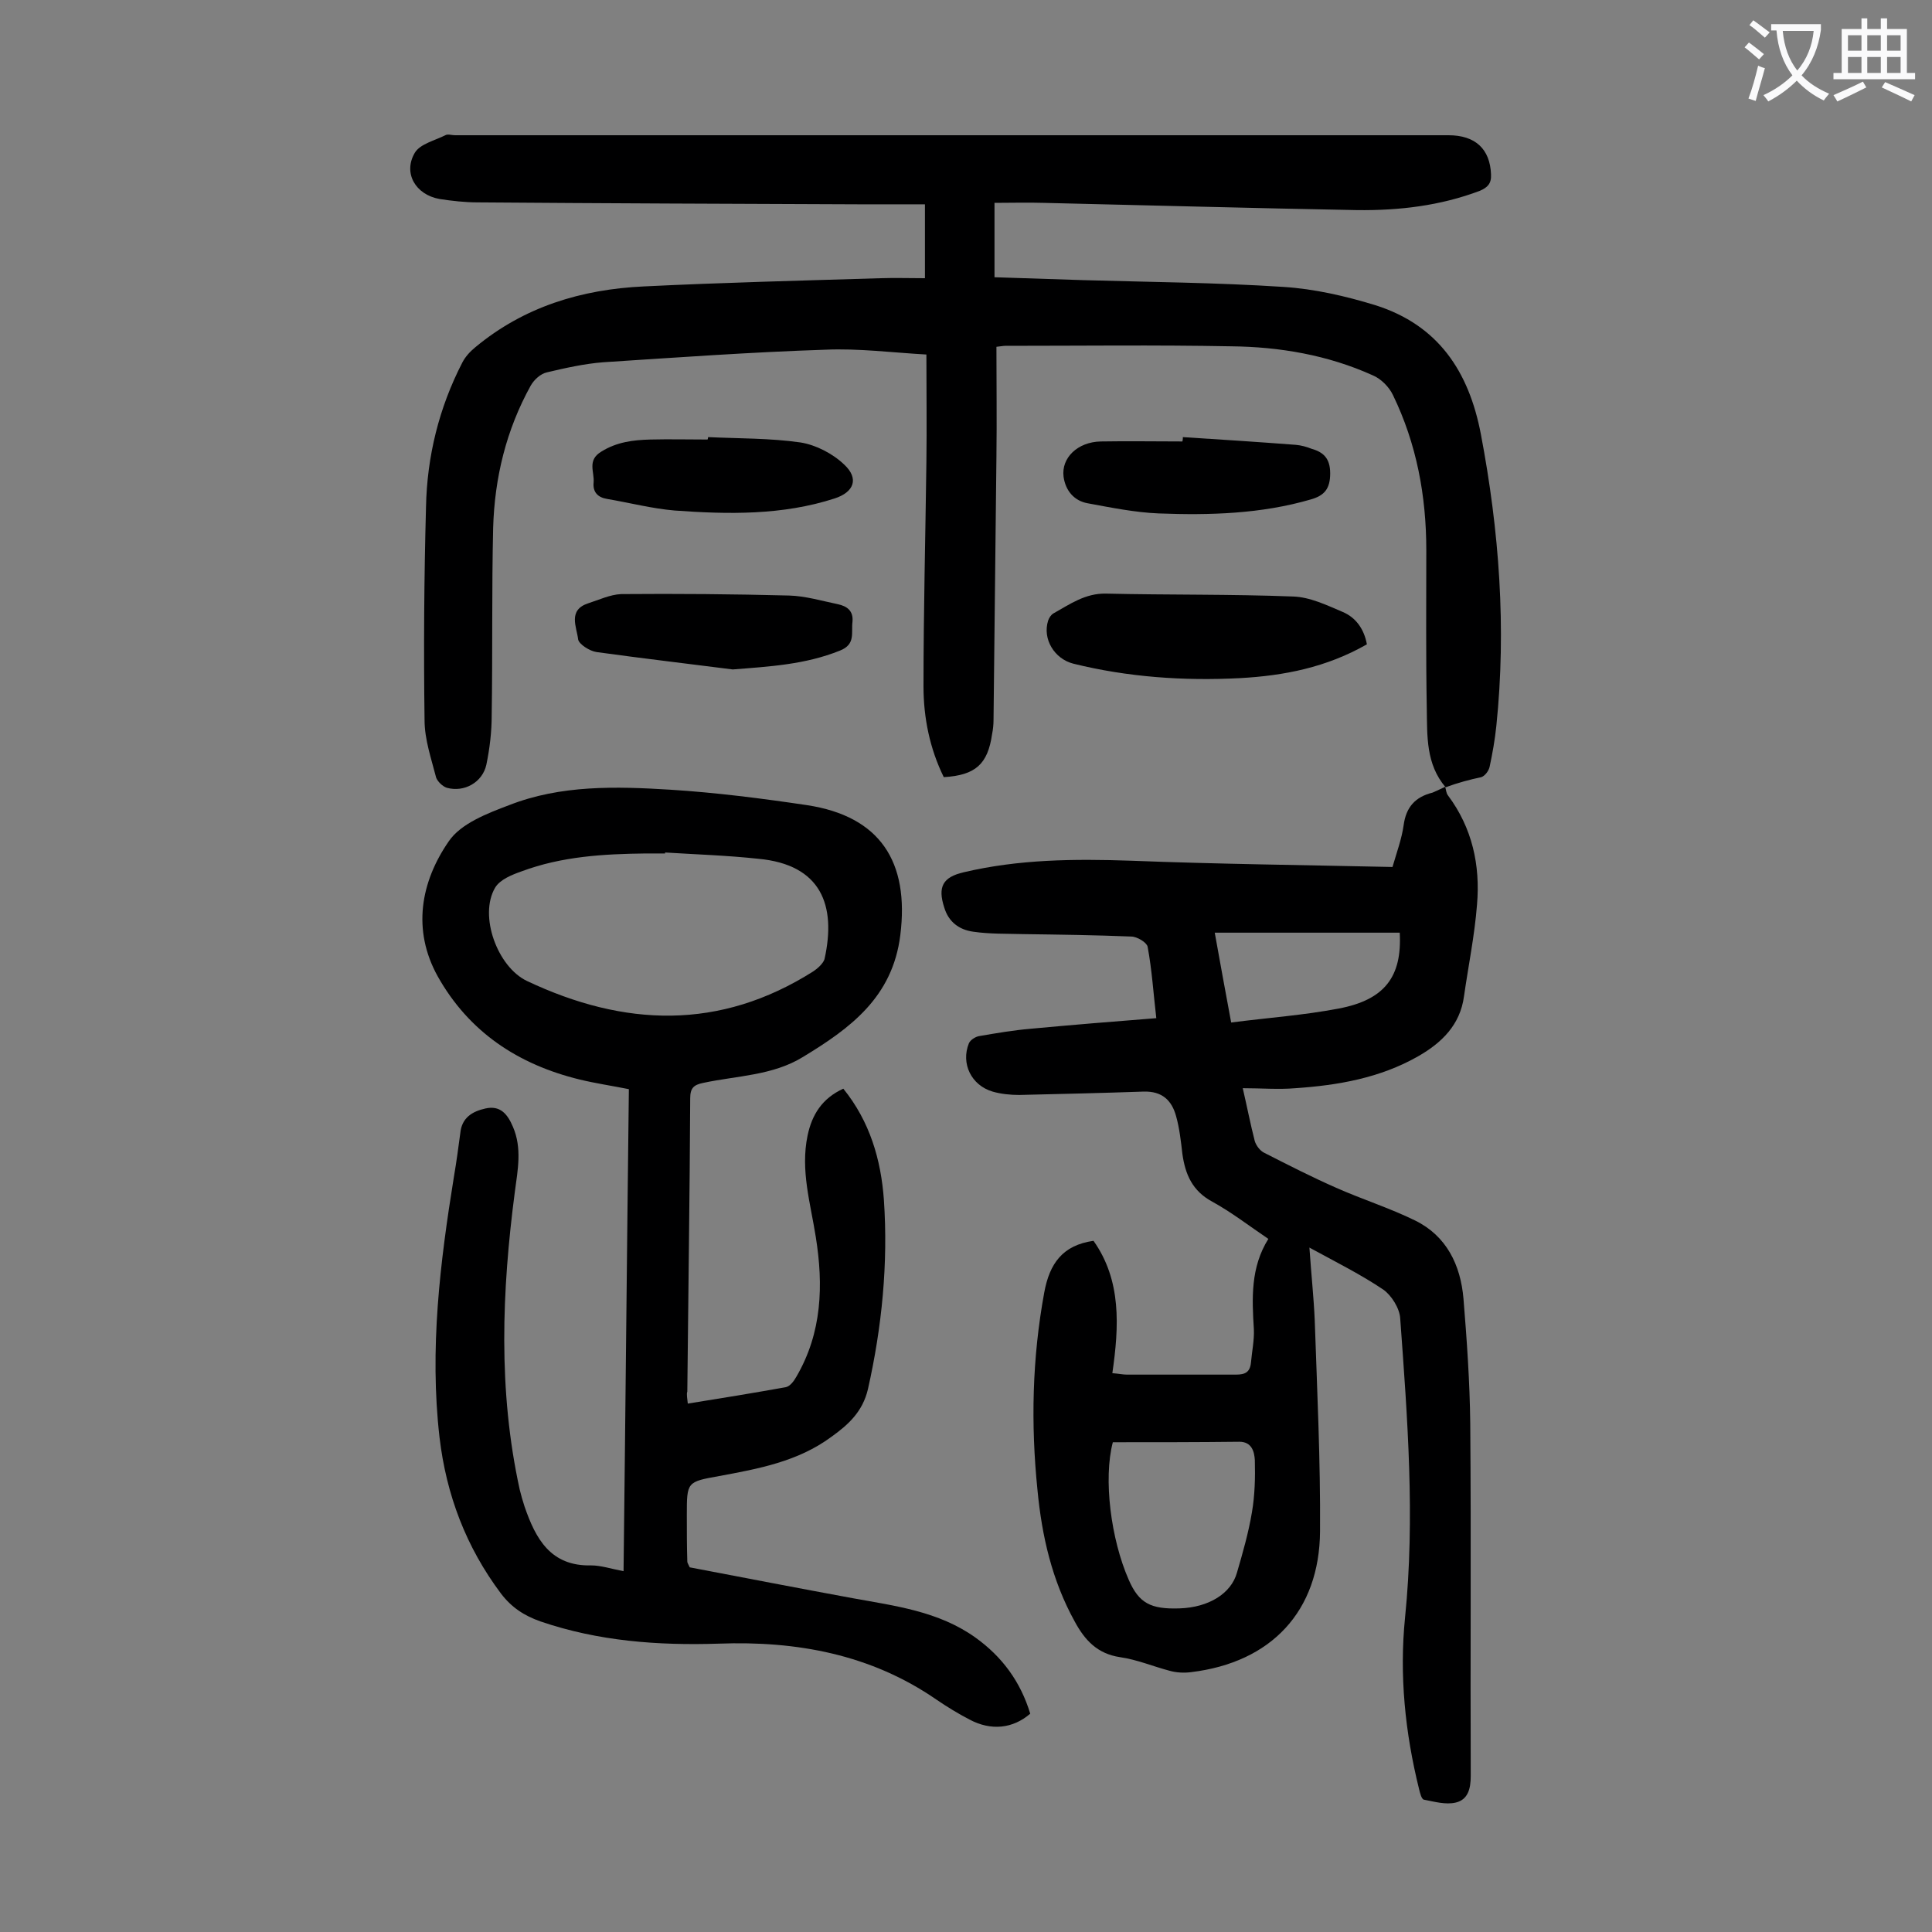 <svg enable-background="new 0 0 400 400" viewBox="0 0 400 400" xmlns="http://www.w3.org/2000/svg"><rect x="0" y="0" width="400" height="400" fill="#808080" stroke="none"/><g fill="#000001"><path d="m299.3 163c-4.1-4.8-3.8-10.6-3.9-16.3-.2-10.9-.1-21.9-.1-32.8 0-11.2-2-22-6.9-32.1-.8-1.7-2.5-3.4-4.2-4.1-9.3-4.2-19.3-5.9-29.3-6-15.6-.3-31.2-.1-46.8-.1-.4 0-.8.1-1.8.2 0 7.6.1 15.2 0 22.8-.2 18.1-.4 36.3-.6 54.4 0 1-.1 2-.3 3-.9 6.2-3.4 8.5-10 8.9-2.9-5.9-4.2-12.3-4.2-18.8 0-15.5.4-30.9.6-46.4.1-7.3 0-14.6 0-22.3-7.1-.4-14-1.3-20.9-1-15.3.5-30.6 1.6-46 2.6-3.9.3-7.9 1.2-11.7 2.1-1.3.3-2.6 1.5-3.3 2.7-5.1 9.2-7.5 19.1-7.8 29.5-.3 12.9-.1 25.9-.3 38.8 0 3.4-.4 6.8-1.1 10.2-.8 3.7-4.6 5.8-8.2 4.8-.9-.3-1.9-1.3-2.2-2.1-1-3.9-2.4-7.9-2.4-11.9-.2-14.7-.1-29.4.3-44.1.2-10.5 2.7-20.6 7.5-29.9.6-1.2 1.6-2.3 2.7-3.2 10.1-8.4 22-12 34.9-12.6 16.3-.8 32.7-1.2 49-1.7 3-.1 5.9 0 9.2 0 0-5.1 0-9.8 0-15.3-4.5 0-9.1 0-13.7 0-26.3-.1-52.6-.2-78.9-.4-2.6 0-5.3-.3-7.9-.7-5-.9-7.6-5.4-5.1-9.6 1.1-1.8 4.1-2.5 6.3-3.6.5-.3 1.3 0 2 0h205.7c5.6 0 8.6 2.9 8.8 8.1.1 1.9-.7 2.7-2.3 3.4-8.2 3.1-16.7 4.1-25.4 4-21.7-.4-43.3-1-65-1.5-3.3-.1-6.6 0-10.1 0v15.4c6.1.2 12.2.4 18.4.6 13.8.4 27.6.5 41.4 1.4 6.4.4 12.9 1.9 19.1 3.8 12.9 4.1 19.3 13.6 21.8 26.7 3.8 20 5.3 40.1 3.2 60.4-.3 2.9-.8 5.7-1.4 8.5-.2.8-.9 1.8-1.7 2.1-2.4.5-5 1.2-7.4 2.1z"/><path d="m299.2 162.9c.2.6.2 1.3.6 1.8 5 6.7 6.7 14.4 6 22.6-.5 6.4-1.8 12.7-2.7 19-.8 5.9-4.6 9.6-9.5 12.4-7.9 4.5-16.6 6-25.4 6.6-3.5.3-7 0-10.9 0 .9 3.9 1.6 7.5 2.5 11 .3.9 1.1 2 2 2.4 4.9 2.5 9.8 5 14.8 7.2 5.4 2.4 11.1 4.2 16.4 6.8 6.5 3.2 9.4 9.2 10 16.2.7 8.6 1.3 17.2 1.4 25.8.2 24.3 0 48.7.1 73 0 2.7-.6 4.9-3.1 5.5-2.1.5-4.5-.2-6.6-.6-.5-.1-.8-1.4-1-2.2-2.9-11.7-4.1-23.6-2.9-35.5 2.1-20.7.5-41.3-1-61.9-.1-2.1-1.8-4.8-3.5-6-4.6-3.1-9.6-5.6-15.3-8.7.4 5.8.9 10.4 1.1 15 .5 14.6 1.2 29.2 1.1 43.7-.1 16.6-10.1 27.2-26.7 29.2-1.5.2-3.1.1-4.5-.3-3.4-.9-6.7-2.3-10.2-2.8-4.7-.7-7.3-3.5-9.4-7.4-4.7-8.5-6.8-17.7-7.7-27.2-1.4-13.7-1.1-27.3 1.4-40.9 1.1-6 3.8-9.8 10.2-10.7 5.8 8.2 5.3 17.7 3.9 27.4 1.3.1 2.2.3 3 .3h22.6c1.9 0 2.9-.5 3.1-2.5.2-2.3.7-4.6.6-6.9-.4-6.4-.7-12.8 3-18.7-4-2.7-7.6-5.5-11.6-7.7-4.1-2.2-5.6-5.6-6.2-9.9-.3-2.6-.6-5.3-1.3-7.8-.9-3.3-2.9-5.2-6.7-5.1-8.6.3-17.2.5-25.8.7-1.8 0-3.8-.2-5.5-.7-4.4-1.3-6.6-5.8-4.9-10 .3-.7 1.4-1.4 2.2-1.5 3.5-.6 7-1.2 10.5-1.5 8.6-.8 17.1-1.5 26.1-2.2-.6-5.1-.9-10-1.8-14.8-.2-.9-2.2-2.1-3.4-2.1-7.4-.3-14.8-.4-22.2-.5-3.5-.1-7.1 0-10.5-.5-2.9-.4-5.1-2-6-5-1.4-4.3-.3-6.3 4-7.3 11.4-2.7 22.9-2.8 34.6-2.4 18 .7 36 .9 54.2 1.3.9-3.1 1.9-5.8 2.3-8.6.5-3.8 2.4-5.9 6-6.8.9-.4 1.8-.8 2.6-1.2.1.1 0 0 0 0zm-68.8 135.7c-2 7.6-.4 20.1 3.3 28.5 2.1 4.8 4.5 6.1 10.5 5.9 6.1-.2 10.7-3.1 11.9-7.4 1.2-4.1 2.4-8.3 3.1-12.5.6-3.5.7-7.2.6-10.8-.1-1.7-.6-3.8-3.2-3.8-8.7.1-17.4.1-26.2.1zm24.5-86.9c7.7-1 15-1.5 22.3-2.9 9.5-1.8 13.1-6.6 12.6-15.7-12.7 0-25.4 0-38.3 0 1.1 6.2 2.2 12.1 3.4 18.6z"/><path d="m142.4 290.6c6.9-1.1 13.6-2.2 20.3-3.4.9-.2 1.7-1.3 2.2-2.2 5.3-9.1 5.6-18.9 4-28.9-1.1-7-3.2-13.8-1.7-21 .9-4.3 3-7.7 7.4-9.7 5.5 6.8 7.8 14.7 8.4 23 .9 13.2-.4 26.3-3.3 39.2-1.1 4.7-4.1 7.4-7.6 9.9-6.9 5.1-15.1 6.6-23.2 8.1-6.7 1.2-6.7 1.2-6.7 8.1 0 3.2 0 6.4.1 9.6 0 .2.1.4.5 1.2 11 2.1 22.4 4.3 33.8 6.4 8.8 1.6 17.7 2.7 25.3 8.1 5.6 4 9.4 9.2 11.4 15.8-3.6 3.1-8.1 3.6-12.6 1.2-2.3-1.2-4.6-2.6-6.8-4.1-13.6-9.4-29-12.2-45.1-11.6-12.6.4-24.9-.5-36.9-4.6-3.4-1.2-6-2.9-8.2-5.8-7.2-9.6-11.3-20.4-12.7-32.3-2.1-18.2.1-36.2 3-54.1.5-2.9.9-5.9 1.3-8.9.3-3.2 2.5-4.5 5.2-5.1 3.1-.7 4.6 1.2 5.7 3.8 1.9 4.4 1 8.9.4 13.4-2.7 20.6-3.5 41.2 1 61.7.3 1.2.6 2.3 1 3.5 2.3 6.7 5.4 12.4 13.8 12.2 2 0 4.1.7 6.7 1.2.4-33.4.7-66.5 1.1-99.8-3.5-.7-6.9-1.2-10.2-2-12.7-3.1-22.9-9.8-29.4-21.4-5.3-9.6-3.5-19.5 2.3-27.9 2.5-3.7 8-5.8 12.5-7.5 10.7-4.2 22.1-3.9 33.4-3.2 9.5.6 18.9 1.8 28.3 3.2 15.1 2.3 21.2 11.7 19.3 26.9-1.6 12.9-10.4 19.3-20.1 25.2-6.3 3.9-13.7 3.9-20.7 5.4-2 .4-2.7 1.1-2.7 3.2-.1 20.2-.4 40.5-.6 60.7-.2.6 0 1.4.1 2.5zm-4.7-114.1v.2c-1.3 0-2.7 0-4 0-8.7.1-17.4.6-25.7 3.7-2 .7-4.5 1.7-5.5 3.4-3.4 5.8.5 16.4 6.6 19.3 20.1 9.5 39.9 10.3 59.3-2 .9-.6 2-1.6 2.3-2.5 2.5-11.2-.7-19.6-13.7-20.8-6.5-.7-12.9-.9-19.3-1.3z"/><path d="m283 133.4c-8.4 4.8-17.2 6.5-26.3 7-11.6.6-23.2-.2-34.5-3-3.9-1-6.4-5.1-5.2-8.9.2-.6.6-1.2 1.1-1.5 3.4-1.9 6.6-4.2 10.9-4.1 12.9.3 25.8.1 38.7.6 3.5.1 7 1.8 10.3 3.2 2.6 1.1 4.4 3.4 5 6.7z"/><path d="m151.7 138.6c-9.4-1.2-18.8-2.3-28.2-3.6-1.4-.2-3.6-1.6-3.8-2.6-.3-2.6-2.2-6.1 2.1-7.5 2.2-.7 4.5-1.8 6.8-1.9 11.6-.1 23.2 0 34.8.3 3.4.1 6.7 1.1 10.1 1.8 1.8.4 3.2 1.3 3 3.6-.3 2.3.7 4.7-2.6 6-7.2 2.9-14.6 3.3-22.2 3.9z"/><path d="m244.9 90.5c7.8.5 15.6 1 23.4 1.6 1.1.1 2.2.4 3.2.8 2.5.7 3.9 2 3.9 5.1 0 3.2-1.2 4.6-4 5.4-10.3 3-20.9 3.3-31.5 2.9-4.9-.2-9.8-1.2-14.7-2.1-2.8-.5-4.6-2.6-5-5.5-.5-3.9 2.9-7.2 7.7-7.3 5.6-.1 11.3 0 16.9 0 .1-.4.1-.7.1-.9z"/><path d="m146.6 90.5c6.4.3 12.8.2 19.1 1.1 3.2.5 6.7 2.3 9.1 4.6 3.1 2.9 2 5.7-2 7-10.8 3.5-22 3.3-33.1 2.5-4.7-.4-9.3-1.6-14-2.4-1.9-.3-3-1.4-2.8-3.4.2-2.2-1.4-4.6 1.6-6.4 3.2-2 6.6-2.4 10.1-2.5 4-.1 8 0 11.9 0 .1-.3.1-.4.1-.5z"/></g><path d="m362.1 8.8c1.1.8 2.1 1.6 3.1 2.4l-1 1.1c-1.3-1.1-2.3-2-3-2.5zm1.9 4.8c.5.2.9.4 1.4.5-.6 2.3-1.3 4.5-1.9 6.8l-1.5-.5c.8-2.1 1.4-4.3 2-6.8zm-1-9.4c1.3.9 2.4 1.8 3.4 2.5l-1 1.1c-1.4-1.2-2.4-2.1-3.2-2.6zm3.7 2.2v-1.4h10.3v1.2c-.5 3.6-1.8 6.8-4 9.4 1.5 1.6 3.4 2.8 5.7 3.8-.3.4-.7.8-1.1 1.4-2.3-1.1-4.1-2.5-5.6-4.1-1.6 1.6-3.6 3.1-5.9 4.3-.3-.5-.7-.9-1-1.3 2.4-1.1 4.4-2.5 6-4.1-1.9-2.5-3-5.6-3.3-9.3h-1.1zm8.8 0h-6.4c.3 3.3 1.3 6 3 8.2 2-2.3 3.1-5.1 3.4-8.2z" fill="#fafafb"/><path d="m385.3 3.8h1.3v2.2h2.8v-2.2h1.3v2.2h4.1v9.1h1.7v1.3h-16.9v-1.3h1.7v-9.1h4.1v-2.2zm.4 13.1.7 1.2c-1.8.9-3.8 1.9-6 2.9-.2-.4-.5-.8-.8-1.3 2.3-1 4.3-1.9 6.1-2.8zm-3.1-6.4h2.8v-3.2h-2.8zm0 4.6h2.8v-3.3h-2.8zm4-4.6h2.8v-3.2h-2.8zm0 4.6h2.8v-3.3h-2.8zm3.7 1.9c2.1.9 4.1 1.8 6.1 2.7l-.7 1.3c-2.2-1.1-4.2-2-6.1-2.9zm3.2-9.7h-2.8v3.2h2.8zm-2.8 7.8h2.8v-3.3h-2.8z" fill="#fafafb"/></svg>